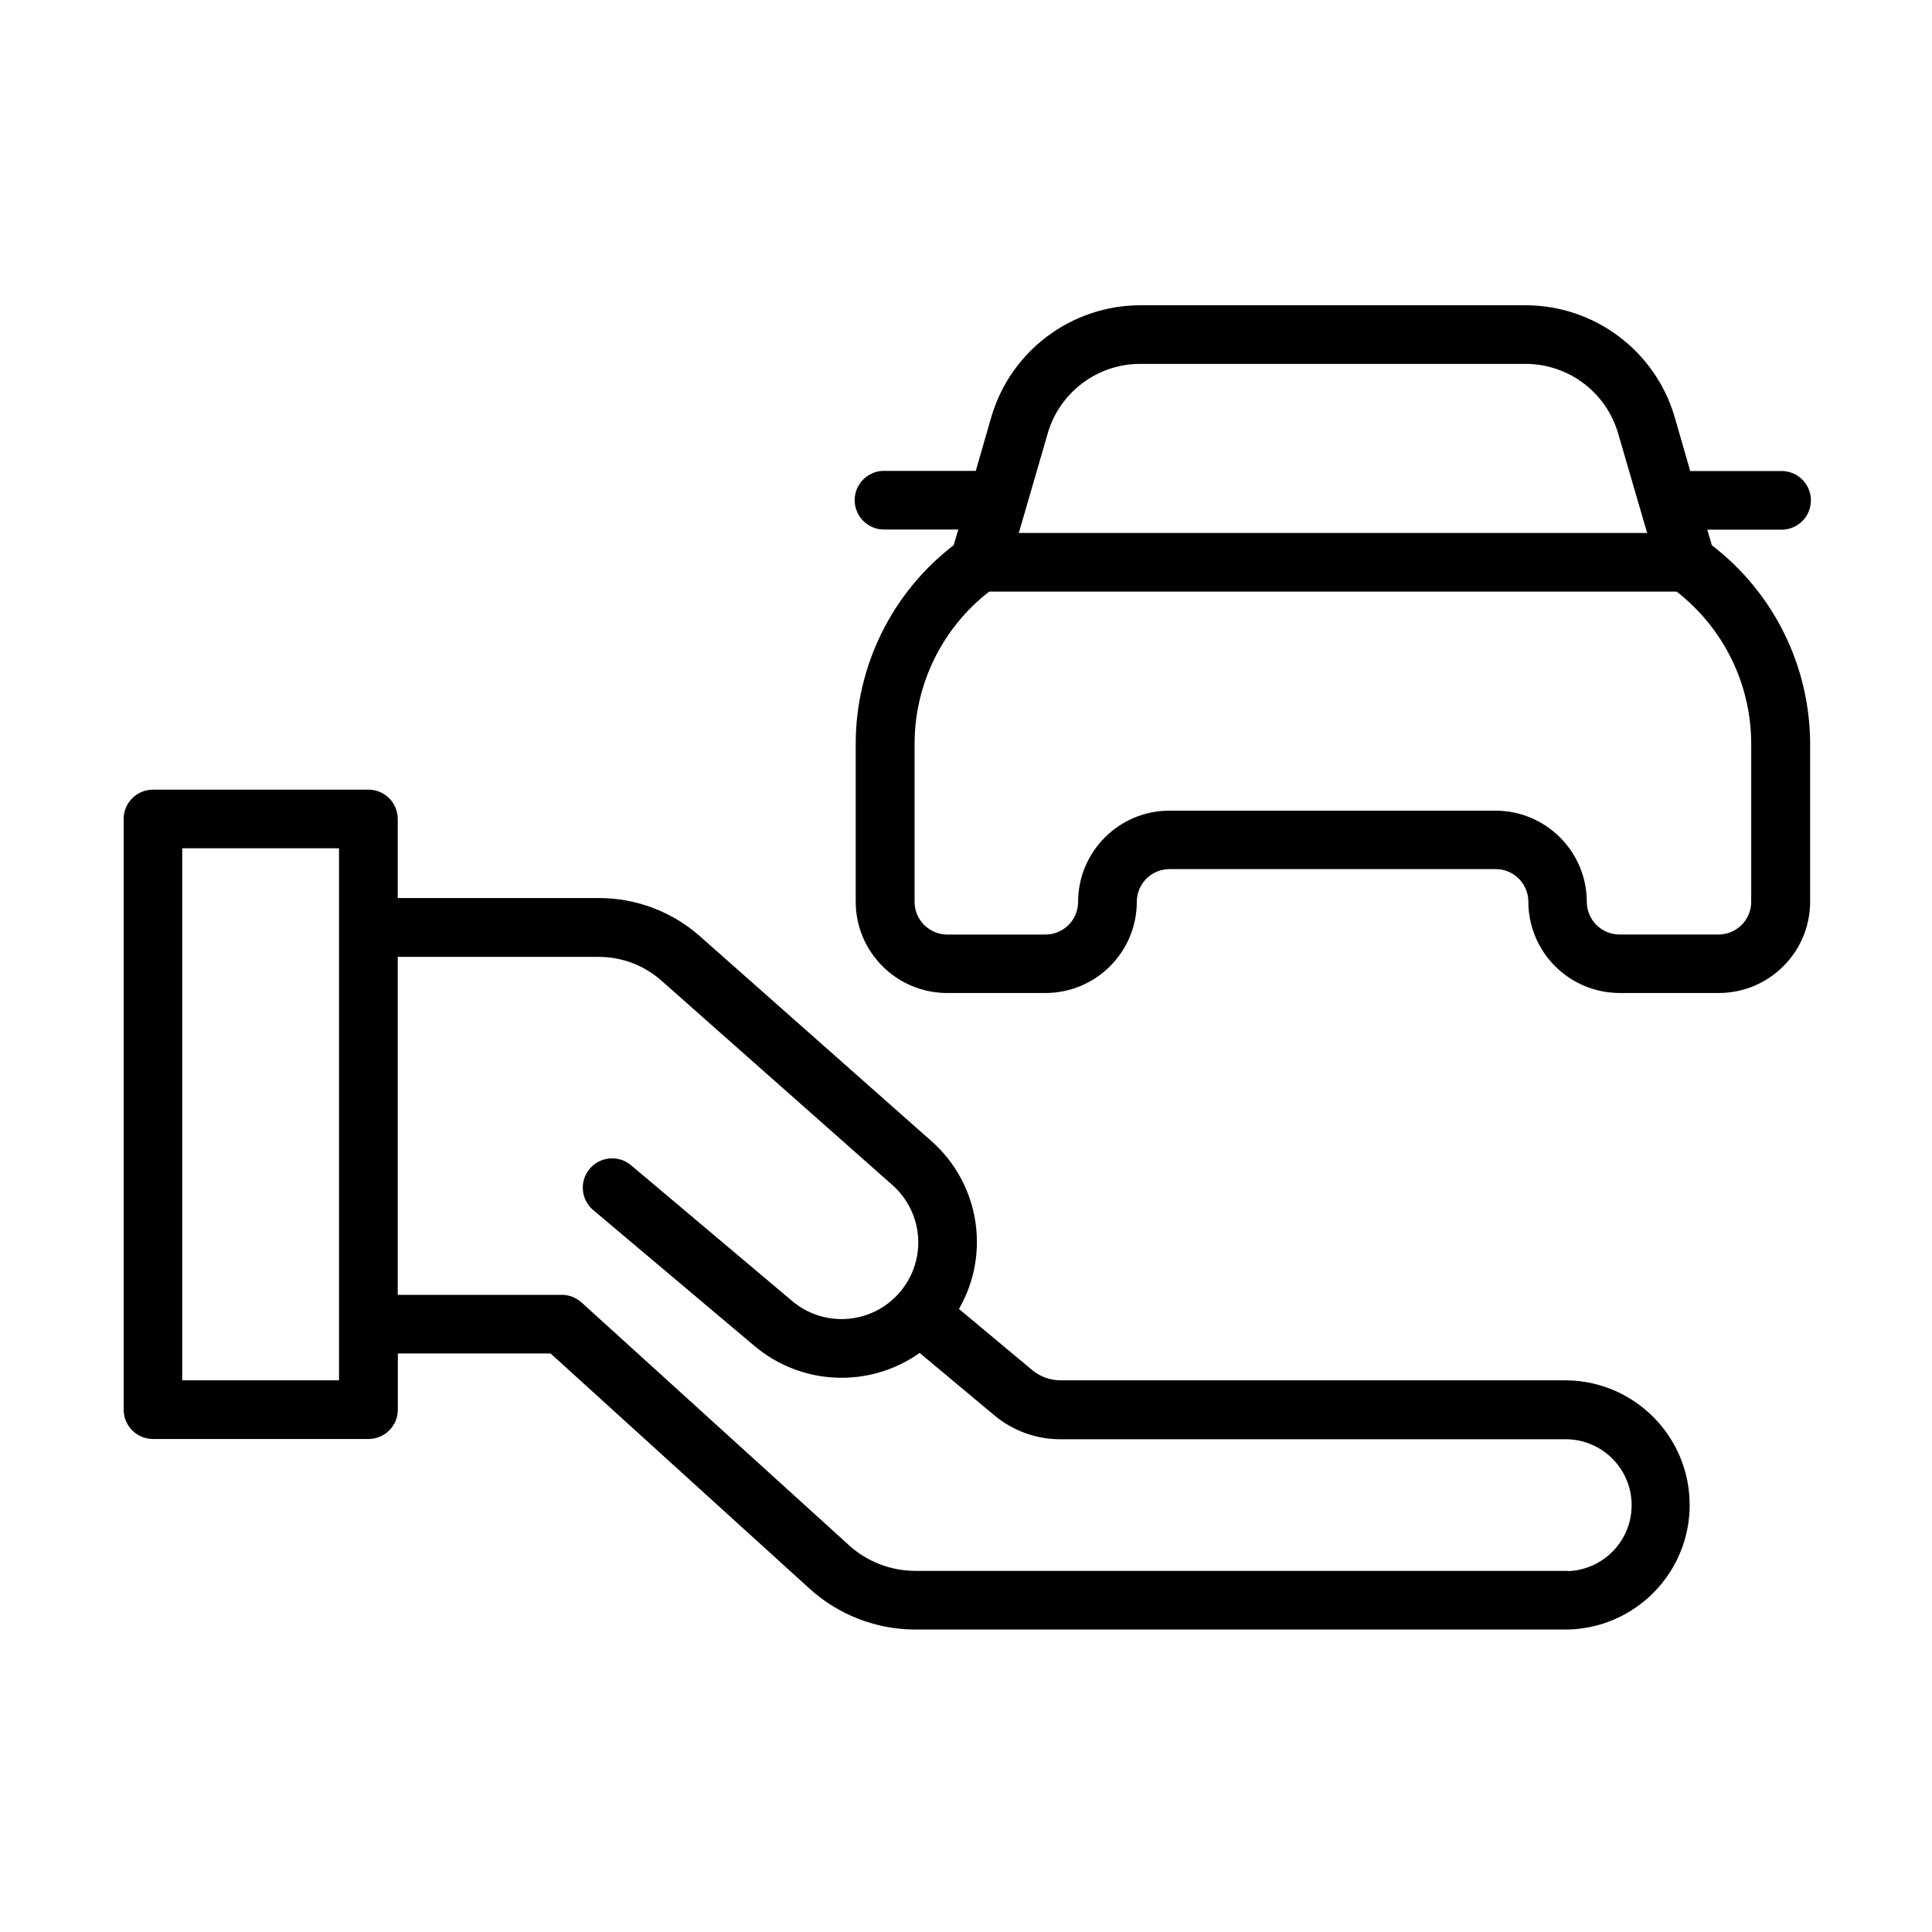<?xml version="1.0" encoding="UTF-8"?>
<svg width="500px" height="500px" viewBox="0 0 500 500" version="1.1" xmlns="http://www.w3.org/2000/svg" xmlns:xlink="http://www.w3.org/1999/xlink">
    <!-- Generator: Sketch 61.2 (89653) - https://sketch.com -->
    <title>Icon</title>
    <desc>Created with Sketch.</desc>
    <g id="Icon" stroke="none" stroke-width="1" fill="none" fill-rule="evenodd">
        <g id="Valet" transform="translate(32, 79)" fill="#000000" fill-rule="nonzero">
            <g id="Group">
                <path d="M373.658,278.229 L242.38,278.229 C239.706,278.209 237.123,277.255 235.078,275.533 L216.182,259.756 C224.443,245.413 221.452,227.242 209.028,216.297 L149.166,163.319 C141.938,156.929 132.619,153.404 122.967,153.408 L70.934,153.408 L70.934,132.939 C70.934,130.927 70.133,128.997 68.708,127.576 C67.282,126.154 65.349,125.357 63.335,125.361 L7.604,125.361 C5.589,125.357 3.656,126.154 2.231,127.576 C0.805,128.997 0.004,130.927 0.004,132.939 L0.004,285.861 C0.027,290.038 3.422,293.413 7.604,293.412 L63.362,293.412 C67.559,293.412 70.961,290.014 70.961,285.821 L70.961,271.285 L110.496,271.285 L177.498,332.125 C185.003,338.95 194.789,342.729 204.938,342.724 L373.658,342.724 C391.228,342.365 405.284,328.033 405.284,310.477 C405.284,292.92 391.228,278.588 373.658,278.229 L373.658,278.229 Z M55.736,278.229 L15.162,278.229 L15.162,140.531 L55.736,140.531 L55.736,278.229 Z M373.658,327.541 L204.938,327.541 C198.564,327.549 192.417,325.178 187.702,320.893 L118.513,258.084 C117.116,256.817 115.298,256.111 113.411,256.102 L70.934,256.102 L70.934,168.645 L122.94,168.645 C128.906,168.632 134.668,170.806 139.137,174.753 L198.986,227.718 C202.978,231.262 205.372,236.264 205.626,241.593 C205.88,246.922 203.972,252.128 200.335,256.035 C193.134,263.799 181.092,264.53 173.003,257.693 L131.16,222.433 C127.941,219.87 123.264,220.334 120.612,223.48 C117.96,226.626 118.299,231.309 121.375,234.042 L163.217,269.303 C175.39,279.596 192.994,280.351 206.004,271.137 L225.373,287.318 C230.153,291.293 236.174,293.473 242.394,293.48 L373.658,293.48 C382.905,293.74 390.266,301.303 390.266,310.544 C390.266,319.785 382.905,327.348 373.658,327.608 L373.658,327.541 Z" id="Shape"></path>
                <path d="M411.033,62.121 L409.845,58.076 L428.741,58.076 C431.53,58.193 434.159,56.774 435.589,54.379 C437.018,51.984 437.018,48.998 435.589,46.603 C434.159,44.208 431.53,42.789 428.741,42.906 L405.431,42.906 L401.382,28.856 C396.351,11.796 380.703,0.062 362.9,0 L263.018,0 C245.242,0.075 229.618,11.786 224.577,28.815 L220.528,42.866 L197.11,42.866 C194.321,42.748 191.692,44.168 190.262,46.563 C188.833,48.958 188.833,51.943 190.262,54.338 C191.692,56.733 194.321,58.153 197.11,58.035 L216.006,58.035 L214.818,62.08 C198.863,74.351 189.497,93.312 189.456,113.428 L189.456,154.392 C189.486,167.444 200.093,178.004 213.158,177.989 L238.561,177.989 C251.615,177.974 262.193,167.406 262.208,154.365 C262.216,149.706 265.994,145.932 270.658,145.924 L355.099,145.924 C359.76,145.932 363.535,149.709 363.535,154.365 C363.55,167.406 374.128,177.974 387.182,177.989 L412.828,177.989 C425.877,177.967 436.447,167.401 436.462,154.365 L436.462,113.468 C436.405,93.341 427.013,74.377 411.033,62.121 L411.033,62.121 Z M239.181,33.049 C242.297,22.48 251.99,15.21 263.018,15.17 L362.9,15.17 C373.926,15.219 383.614,22.486 386.737,33.049 L394.282,58.939 L231.663,58.939 L239.181,33.049 Z M421.21,154.406 C421.202,159.064 417.424,162.839 412.76,162.847 L387.115,162.847 C382.451,162.839 378.673,159.064 378.665,154.406 C378.643,141.401 368.116,130.854 355.099,130.795 L270.658,130.795 C257.604,130.81 247.025,141.378 247.01,154.419 C247.003,159.078 243.224,162.853 238.561,162.86 L213.158,162.86 C208.493,162.853 204.71,159.08 204.695,154.419 L204.695,113.468 C204.707,98.076 211.83,83.551 223.997,74.108 L401.908,74.108 C414.075,83.551 421.198,98.076 421.21,113.468 L421.21,154.406 Z" id="Shape"></path>
            </g>
        </g>
    </g>
</svg>
